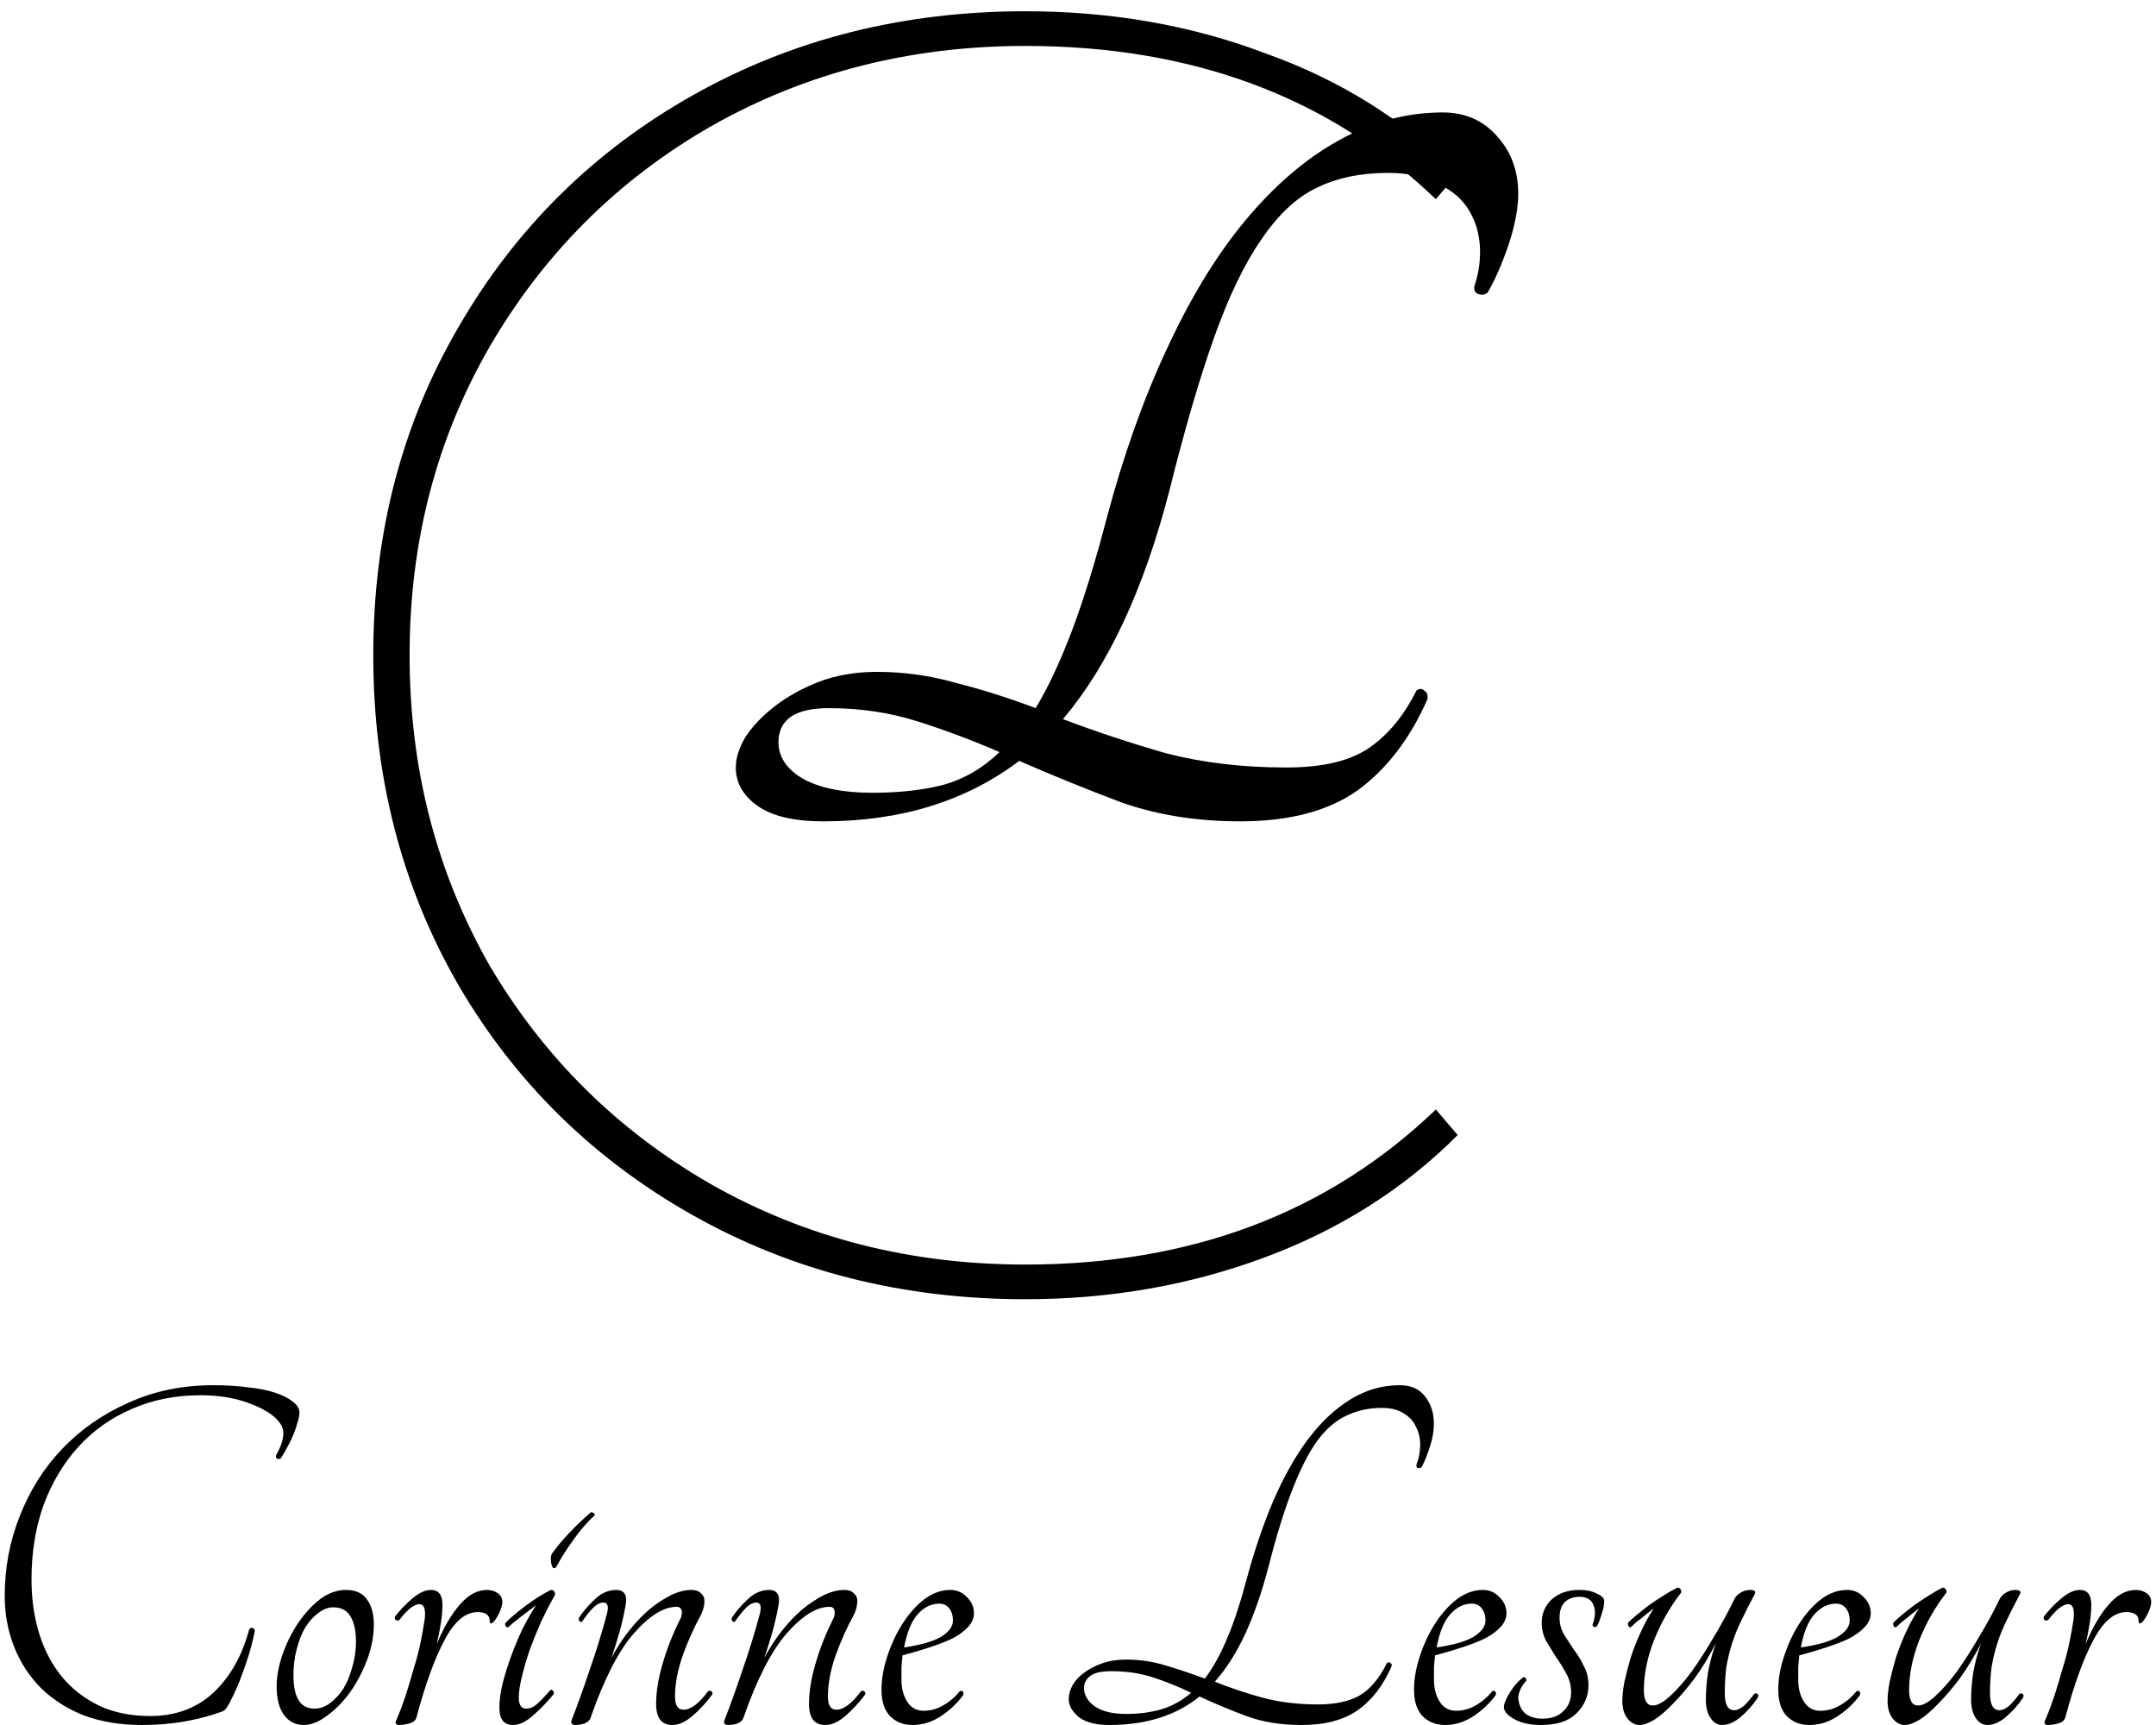 <svg width="270" height="216" viewBox="0 0 270 216" fill="none" xmlns="http://www.w3.org/2000/svg">
<g clip-path="url(#clip0_235_52)">
<path d="M261.898 200.937C261.898 201.597 261.833 202.368 261.701 203.249C261.569 204.13 261.394 205.011 261.175 205.892C262.052 203.778 263.017 202.126 264.069 200.937C265.122 199.703 266.262 199.087 267.49 199.087C267.973 199.087 268.411 199.219 268.806 199.483C269.201 199.747 269.398 200.122 269.398 200.606C269.398 200.959 269.267 201.421 269.003 201.994C268.74 202.522 268.477 202.919 268.214 203.183C267.951 203.359 267.819 203.293 267.819 202.985C267.819 202.236 267.315 201.862 266.306 201.862C264.771 201.862 263.39 203.029 262.161 205.363C260.933 207.654 259.771 210.847 258.675 214.943C258.587 215.383 258.28 215.67 257.754 215.802C257.271 215.934 256.855 216 256.504 216C256.021 216 255.912 215.758 256.175 215.273C256.569 214.348 256.942 213.357 257.293 212.3C257.644 211.199 257.973 210.098 258.28 208.997C258.631 207.896 258.916 206.817 259.135 205.76C259.354 204.702 259.53 203.733 259.662 202.853C259.837 201.531 259.618 200.871 259.004 200.871C258.653 200.871 258.236 201.069 257.754 201.465C257.315 201.862 256.898 202.324 256.504 202.853C256.328 202.941 256.175 202.941 256.043 202.853C255.912 202.72 255.89 202.566 255.977 202.39C256.635 201.553 257.359 200.804 258.148 200.144C258.982 199.439 259.749 199.087 260.451 199.087C261.416 199.087 261.898 199.703 261.898 200.937Z" fill="black"/>
<path d="M238.555 216C237.984 216 237.48 215.736 237.041 215.207C236.603 214.635 236.384 213.908 236.384 213.027C236.384 212.322 236.471 211.507 236.647 210.582C236.866 209.613 237.129 208.6 237.436 207.543C237.787 206.486 238.204 205.429 238.686 204.372C239.169 203.315 239.717 202.324 240.331 201.399C239.848 201.751 239.344 202.148 238.818 202.588C238.291 202.985 237.853 203.359 237.502 203.711C237.37 203.8 237.261 203.778 237.173 203.645C237.085 203.469 237.063 203.315 237.107 203.183C237.414 202.875 237.809 202.522 238.291 202.126C238.774 201.729 239.278 201.333 239.805 200.937C240.375 200.54 240.945 200.166 241.515 199.813C242.129 199.417 242.699 199.087 243.226 198.822C243.401 198.778 243.533 198.822 243.62 198.955C243.752 199.087 243.796 199.241 243.752 199.417C242.348 201.223 241.208 203.227 240.331 205.429C239.498 207.587 239.081 209.658 239.081 211.64C239.081 212.917 239.454 213.556 240.199 213.556C240.77 213.556 241.471 213.181 242.305 212.432C243.182 211.64 244.081 210.627 245.002 209.393C245.923 208.116 246.844 206.684 247.765 205.099C248.73 203.513 249.607 201.906 250.397 200.276C250.528 199.968 250.769 199.703 251.12 199.483C251.515 199.219 251.932 199.087 252.37 199.087C252.94 199.087 253.138 199.263 252.962 199.615C252.348 200.76 251.8 201.84 251.318 202.853C250.835 203.822 250.44 204.791 250.133 205.76C249.826 206.729 249.585 207.72 249.41 208.733C249.278 209.746 249.212 210.847 249.212 212.036C249.212 213.445 249.607 214.15 250.397 214.15C250.747 214.15 251.142 213.974 251.581 213.622C252.019 213.225 252.458 212.719 252.897 212.102C253.028 212.014 253.16 212.014 253.291 212.102C253.423 212.19 253.445 212.344 253.357 212.565C252.743 213.489 252.019 214.304 251.186 215.009C250.397 215.67 249.629 216 248.883 216C248.313 216 247.831 215.714 247.436 215.141C247.041 214.569 246.844 213.798 246.844 212.829C246.844 211.772 246.932 210.649 247.107 209.459C247.326 208.226 247.655 206.993 248.094 205.76C247.261 207.389 246.383 208.843 245.462 210.12C244.541 211.353 243.642 212.41 242.765 213.291C241.932 214.172 241.142 214.855 240.397 215.339C239.651 215.78 239.037 216 238.555 216Z" fill="black"/>
<path d="M234.275 201.994C234.275 202.61 234.034 203.183 233.551 203.711C233.069 204.24 232.411 204.725 231.577 205.165C230.744 205.561 229.779 205.936 228.683 206.288C227.63 206.64 226.512 206.971 225.327 207.279C225.284 207.764 225.24 208.248 225.196 208.733C225.196 209.217 225.196 209.746 225.196 210.318C225.196 211.419 225.437 212.344 225.92 213.093C226.402 213.842 227.082 214.216 227.959 214.216C228.836 214.216 229.648 213.996 230.393 213.556C231.183 213.115 231.884 212.521 232.498 211.772C232.674 211.684 232.805 211.706 232.893 211.838C232.981 211.97 232.981 212.124 232.893 212.3C232.148 213.313 231.205 214.194 230.064 214.943C228.968 215.648 227.806 216 226.577 216C225.437 216 224.494 215.626 223.749 214.877C223.047 214.128 222.696 213.027 222.696 211.574C222.696 210.252 222.937 208.865 223.42 207.411C223.902 205.914 224.538 204.548 225.327 203.315C226.117 202.082 227.016 201.069 228.025 200.276C229.077 199.483 230.174 199.087 231.314 199.087C232.148 199.087 232.849 199.395 233.42 200.012C233.99 200.584 234.275 201.245 234.275 201.994ZM229.933 200.804C228.924 200.804 228.025 201.245 227.235 202.126C226.446 203.007 225.876 204.394 225.525 206.288C227.63 205.98 229.165 205.539 230.13 204.967C231.139 204.35 231.643 203.667 231.643 202.919C231.643 202.302 231.49 201.796 231.183 201.399C230.876 201.003 230.459 200.804 229.933 200.804Z" fill="black"/>
<path d="M205.339 216C204.769 216 204.264 215.736 203.826 215.207C203.387 214.635 203.168 213.908 203.168 213.027C203.168 212.322 203.256 211.507 203.431 210.582C203.65 209.613 203.914 208.6 204.221 207.543C204.571 206.486 204.988 205.429 205.471 204.372C205.953 203.315 206.501 202.324 207.115 201.399C206.633 201.751 206.128 202.148 205.602 202.588C205.076 202.985 204.637 203.359 204.286 203.711C204.155 203.8 204.045 203.778 203.957 203.645C203.87 203.469 203.848 203.315 203.892 203.183C204.199 202.875 204.593 202.522 205.076 202.126C205.558 201.729 206.063 201.333 206.589 200.937C207.159 200.54 207.729 200.166 208.3 199.813C208.914 199.417 209.484 199.087 210.01 198.822C210.185 198.778 210.317 198.822 210.405 198.955C210.536 199.087 210.58 199.241 210.536 199.417C209.133 201.223 207.993 203.227 207.115 205.429C206.282 207.587 205.865 209.658 205.865 211.64C205.865 212.917 206.238 213.556 206.984 213.556C207.554 213.556 208.256 213.181 209.089 212.432C209.966 211.64 210.865 210.627 211.786 209.393C212.707 208.116 213.628 206.684 214.549 205.099C215.514 203.513 216.392 201.906 217.181 200.276C217.313 199.968 217.554 199.703 217.905 199.483C218.299 199.219 218.716 199.087 219.155 199.087C219.725 199.087 219.922 199.263 219.747 199.615C219.133 200.76 218.584 201.84 218.102 202.853C217.62 203.822 217.225 204.791 216.918 205.76C216.611 206.729 216.37 207.72 216.194 208.733C216.063 209.746 215.997 210.847 215.997 212.036C215.997 213.445 216.392 214.15 217.181 214.15C217.532 214.15 217.927 213.974 218.365 213.622C218.804 213.225 219.242 212.719 219.681 212.102C219.813 212.014 219.944 212.014 220.076 212.102C220.207 212.19 220.229 212.344 220.141 212.565C219.527 213.489 218.804 214.304 217.97 215.009C217.181 215.67 216.413 216 215.668 216C215.098 216 214.615 215.714 214.221 215.141C213.826 214.569 213.628 213.798 213.628 212.829C213.628 211.772 213.716 210.649 213.892 209.459C214.111 208.226 214.44 206.993 214.878 205.76C214.045 207.389 213.168 208.843 212.247 210.12C211.326 211.353 210.427 212.41 209.55 213.291C208.716 214.172 207.927 214.855 207.181 215.339C206.436 215.78 205.821 216 205.339 216Z" fill="black"/>
<path d="M197.808 199.087C198.685 199.087 199.409 199.241 199.979 199.549C200.593 199.813 200.9 200.122 200.9 200.474C200.9 200.959 200.79 201.509 200.571 202.126C200.395 202.742 200.198 203.249 199.979 203.645C199.891 203.733 199.759 203.756 199.584 203.711C199.452 203.623 199.409 203.513 199.452 203.381C199.584 203.073 199.672 202.72 199.716 202.324C199.759 201.928 199.738 201.575 199.65 201.267C199.431 200.386 198.817 199.946 197.808 199.946C197.062 199.946 196.448 200.166 195.966 200.606C195.527 201.047 195.308 201.707 195.308 202.588C195.308 203.293 195.483 203.976 195.834 204.636C196.229 205.253 196.645 205.892 197.084 206.552C197.567 207.169 197.983 207.852 198.334 208.6C198.729 209.305 198.926 210.098 198.926 210.979C198.926 212.388 198.422 213.578 197.413 214.547C196.448 215.516 194.979 216 193.005 216C191.646 216 190.527 215.758 189.65 215.273C188.773 214.789 188.334 214.282 188.334 213.754C188.334 213.357 188.575 212.763 189.058 211.97C189.54 211.177 190.089 210.538 190.703 210.054C190.834 209.966 190.944 209.988 191.032 210.12C191.163 210.252 191.185 210.384 191.097 210.516C190.746 210.869 190.483 211.287 190.308 211.772C190.132 212.212 190.089 212.609 190.176 212.961C190.308 213.71 190.637 214.282 191.163 214.679C191.733 215.031 192.391 215.207 193.137 215.207C194.277 215.207 195.154 214.899 195.768 214.282C196.426 213.666 196.755 212.873 196.755 211.904C196.755 211.067 196.558 210.296 196.163 209.591C195.768 208.843 195.33 208.138 194.847 207.477C194.409 206.773 193.992 206.09 193.597 205.429C193.246 204.725 193.071 203.976 193.071 203.183C193.071 202.038 193.488 201.069 194.321 200.276C195.198 199.483 196.36 199.087 197.808 199.087Z" fill="black"/>
<path d="M188.66 201.994C188.66 202.61 188.418 203.183 187.936 203.711C187.453 204.24 186.796 204.725 185.962 205.165C185.129 205.561 184.164 205.936 183.067 206.288C182.015 206.64 180.896 206.971 179.712 207.279C179.668 207.764 179.625 208.248 179.581 208.733C179.581 209.217 179.581 209.746 179.581 210.318C179.581 211.419 179.822 212.344 180.304 213.093C180.787 213.842 181.467 214.216 182.344 214.216C183.221 214.216 184.032 213.996 184.778 213.556C185.567 213.115 186.269 212.521 186.883 211.772C187.059 211.684 187.19 211.706 187.278 211.838C187.366 211.97 187.366 212.124 187.278 212.3C186.532 213.313 185.589 214.194 184.449 214.943C183.353 215.648 182.19 216 180.962 216C179.822 216 178.879 215.626 178.133 214.877C177.432 214.128 177.081 213.027 177.081 211.574C177.081 210.252 177.322 208.865 177.804 207.411C178.287 205.914 178.923 204.548 179.712 203.315C180.502 202.082 181.401 201.069 182.41 200.276C183.462 199.483 184.559 199.087 185.699 199.087C186.532 199.087 187.234 199.395 187.804 200.012C188.374 200.584 188.66 201.245 188.66 201.994ZM184.317 200.804C183.309 200.804 182.41 201.245 181.62 202.126C180.831 203.007 180.261 204.394 179.91 206.288C182.015 205.98 183.55 205.539 184.515 204.967C185.524 204.35 186.028 203.667 186.028 202.919C186.028 202.302 185.874 201.796 185.567 201.399C185.26 201.003 184.844 200.804 184.317 200.804Z" fill="black"/>
<path d="M175.29 173.452C176.693 173.452 177.746 173.915 178.447 174.84C179.193 175.765 179.566 176.91 179.566 178.275C179.566 179.156 179.412 180.081 179.105 181.05C178.798 182.019 178.447 182.9 178.053 183.693C177.877 183.825 177.702 183.869 177.526 183.825C177.395 183.737 177.351 183.583 177.395 183.362C177.702 182.57 177.855 181.755 177.855 180.918C177.855 180.081 177.68 179.332 177.329 178.672C177.022 177.967 176.496 177.394 175.75 176.954C175.048 176.513 174.149 176.293 173.053 176.293C171.474 176.293 170.026 176.602 168.711 177.218C167.395 177.791 166.167 178.826 165.026 180.323C163.93 181.821 162.877 183.869 161.869 186.468C160.86 189.022 159.851 192.282 158.842 196.246C158.009 199.417 157.044 202.192 155.948 204.57C154.851 206.949 153.579 208.953 152.132 210.582C154.018 211.331 155.992 211.992 158.053 212.564C160.158 213.137 162.505 213.423 165.092 213.423C167.154 213.423 168.842 213.071 170.158 212.366C171.518 211.617 172.702 210.23 173.711 208.204C173.886 208.116 174.04 208.138 174.171 208.27C174.303 208.358 174.325 208.512 174.237 208.732C173.184 211.111 171.781 212.917 170.026 214.15C168.272 215.383 165.926 216 162.987 216C160.399 216 158.097 215.626 156.079 214.877C154.062 214.128 152.11 213.313 150.224 212.432C147.285 214.811 143.514 216 138.908 216C137.242 216 135.97 215.67 135.093 215.009C134.259 214.304 133.843 213.555 133.843 212.763C133.843 212.19 133.996 211.617 134.303 211.045C134.654 210.428 135.136 209.9 135.751 209.459C136.408 208.975 137.176 208.578 138.053 208.27C138.93 207.962 139.917 207.808 141.014 207.808C142.724 207.808 144.369 208.05 145.948 208.534C147.571 209.019 149.215 209.569 150.882 210.186C152.856 207.631 154.588 203.535 156.079 197.897C157.044 194.286 158.163 190.982 159.434 187.987C160.75 184.948 162.198 182.371 163.776 180.257C165.399 178.099 167.176 176.425 169.105 175.236C171.035 174.047 173.097 173.452 175.29 173.452ZM141.014 214.613C142.68 214.613 144.171 214.414 145.487 214.018C146.803 213.622 148.031 212.939 149.171 211.97C147.636 211.221 146.057 210.582 144.435 210.054C142.856 209.525 141.101 209.261 139.172 209.261C137.943 209.261 137.066 209.459 136.54 209.856C136.014 210.252 135.751 210.759 135.751 211.375C135.751 212.256 136.211 213.027 137.132 213.688C138.053 214.304 139.347 214.613 141.014 214.613Z" fill="black"/>
<path d="M121.971 201.994C121.971 202.61 121.73 203.183 121.248 203.711C120.765 204.24 120.107 204.725 119.274 205.165C118.441 205.561 117.476 205.936 116.379 206.288C115.327 206.64 114.208 206.971 113.024 207.279C112.98 207.764 112.936 208.248 112.893 208.733C112.893 209.217 112.893 209.746 112.893 210.318C112.893 211.419 113.134 212.344 113.616 213.093C114.099 213.842 114.778 214.216 115.656 214.216C116.533 214.216 117.344 213.996 118.09 213.556C118.879 213.115 119.581 212.521 120.195 211.772C120.37 211.684 120.502 211.706 120.59 211.838C120.678 211.97 120.678 212.124 120.59 212.3C119.844 213.313 118.901 214.194 117.761 214.943C116.664 215.648 115.502 216 114.274 216C113.134 216 112.191 215.626 111.445 214.877C110.743 214.128 110.393 213.027 110.393 211.574C110.393 210.252 110.634 208.865 111.116 207.411C111.599 205.914 112.235 204.548 113.024 203.315C113.814 202.082 114.713 201.069 115.721 200.276C116.774 199.483 117.871 199.087 119.011 199.087C119.844 199.087 120.546 199.395 121.116 200.012C121.686 200.584 121.971 201.245 121.971 201.994ZM117.629 200.804C116.621 200.804 115.721 201.245 114.932 202.126C114.142 203.007 113.572 204.394 113.221 206.288C115.327 205.98 116.862 205.539 117.827 204.967C118.835 204.35 119.34 203.667 119.34 202.919C119.34 202.302 119.186 201.796 118.879 201.399C118.572 201.003 118.156 200.804 117.629 200.804Z" fill="black"/>
<path d="M107.826 211.772C107.957 211.684 108.089 211.684 108.22 211.772C108.352 211.86 108.396 211.992 108.352 212.168C107.606 213.181 106.773 214.084 105.852 214.877C104.975 215.626 104.142 216 103.352 216C101.992 216 101.313 215.119 101.313 213.357C101.313 211.86 101.576 210.208 102.102 208.402C102.628 206.552 103.352 204.702 104.273 202.853C104.449 202.544 104.536 202.236 104.536 201.928C104.536 201.443 104.317 201.201 103.878 201.201C102.256 201.201 100.457 202.324 98.484 204.57C96.554 206.817 94.756 210.34 93.089 215.141C93.001 215.405 92.76 215.626 92.365 215.802C91.971 215.934 91.598 216 91.247 216C90.764 216 90.589 215.802 90.721 215.405C91.466 213.512 92.234 211.375 93.023 208.997C93.857 206.618 94.58 204.262 95.194 201.928C95.37 201.091 95.216 200.672 94.734 200.672C94.295 200.672 93.857 200.893 93.418 201.333C92.979 201.773 92.519 202.346 92.036 203.051C91.949 203.139 91.839 203.117 91.707 202.985C91.62 202.853 91.598 202.72 91.642 202.588C92.124 201.84 92.782 201.069 93.615 200.276C94.449 199.483 95.348 199.087 96.313 199.087C97.409 199.087 97.782 199.835 97.431 201.333C97.256 202.302 97.014 203.337 96.707 204.438C96.4 205.495 96.072 206.552 95.721 207.609C96.335 206.42 97.058 205.297 97.892 204.24C98.725 203.183 99.58 202.28 100.457 201.531C101.378 200.782 102.278 200.188 103.155 199.747C104.076 199.307 104.931 199.087 105.721 199.087C106.247 199.087 106.642 199.219 106.905 199.483C107.212 199.747 107.365 200.056 107.365 200.408C107.365 200.981 107.234 201.553 106.97 202.126C106.049 203.8 105.26 205.561 104.602 207.411C103.988 209.217 103.681 210.891 103.681 212.432C103.681 213.534 104.032 214.084 104.734 214.084C105.655 214.084 106.685 213.313 107.826 211.772Z" fill="black"/>
<path d="M88.68 211.772C88.812 211.684 88.943 211.684 89.075 211.772C89.207 211.86 89.25 211.992 89.207 212.168C88.461 213.181 87.628 214.084 86.707 214.877C85.829 215.626 84.996 216 84.207 216C82.847 216 82.167 215.119 82.167 213.357C82.167 211.86 82.43 210.208 82.957 208.402C83.483 206.552 84.207 204.702 85.128 202.853C85.303 202.544 85.391 202.236 85.391 201.928C85.391 201.443 85.171 201.201 84.733 201.201C83.11 201.201 81.312 202.324 79.338 204.57C77.408 206.817 75.61 210.34 73.944 215.141C73.856 215.405 73.615 215.626 73.22 215.802C72.825 215.934 72.452 216 72.101 216C71.619 216 71.444 215.802 71.575 215.405C72.321 213.512 73.088 211.375 73.878 208.997C74.711 206.618 75.435 204.262 76.049 201.928C76.224 201.091 76.071 200.672 75.588 200.672C75.15 200.672 74.711 200.893 74.272 201.333C73.834 201.773 73.373 202.346 72.891 203.051C72.803 203.139 72.694 203.117 72.562 202.985C72.474 202.853 72.452 202.72 72.496 202.588C72.979 201.84 73.636 201.069 74.47 200.276C75.303 199.483 76.202 199.087 77.167 199.087C78.264 199.087 78.636 199.835 78.286 201.333C78.11 202.302 77.869 203.337 77.562 204.438C77.255 205.495 76.926 206.552 76.575 207.609C77.189 206.42 77.913 205.297 78.746 204.24C79.579 203.183 80.435 202.28 81.312 201.531C82.233 200.782 83.132 200.188 84.009 199.747C84.93 199.307 85.785 199.087 86.575 199.087C87.101 199.087 87.496 199.219 87.759 199.483C88.066 199.747 88.22 200.056 88.22 200.408C88.22 200.981 88.088 201.553 87.825 202.126C86.904 203.8 86.114 205.561 85.457 207.411C84.843 209.217 84.535 210.891 84.535 212.432C84.535 213.534 84.886 214.084 85.588 214.084C86.509 214.084 87.54 213.313 88.68 211.772Z" fill="black"/>
<path d="M63.719 203.711C63.587 203.8 63.456 203.777 63.324 203.645C63.237 203.469 63.237 203.315 63.324 203.183C63.938 202.566 64.772 201.862 65.824 201.069C66.877 200.276 67.93 199.615 68.982 199.087C69.333 199.087 69.508 199.285 69.508 199.681C68.938 200.694 68.368 201.795 67.798 202.985C67.272 204.174 66.789 205.363 66.351 206.552C65.956 207.698 65.627 208.821 65.364 209.922C65.101 210.979 64.969 211.86 64.969 212.565C64.969 213.489 65.276 213.952 65.89 213.952C66.373 213.952 66.833 213.754 67.272 213.357C67.754 212.917 68.302 212.344 68.916 211.64C69.004 211.551 69.114 211.573 69.245 211.706C69.377 211.838 69.399 211.992 69.311 212.168C68.522 213.137 67.666 214.018 66.745 214.811C65.868 215.604 65.035 216 64.245 216C63.105 216 62.535 215.273 62.535 213.82C62.535 212.983 62.666 211.992 62.93 210.847C63.237 209.658 63.609 208.468 64.048 207.279C64.487 206.09 64.969 204.945 65.495 203.844C66.066 202.742 66.614 201.795 67.14 201.003C66.658 201.355 66.044 201.817 65.298 202.39C64.596 202.919 64.07 203.359 63.719 203.711ZM69.64 196.246C69.508 196.378 69.377 196.4 69.245 196.312C69.158 196.18 69.092 196.026 69.048 195.849C69.004 195.629 68.982 195.387 68.982 195.123C68.982 194.858 69.048 194.638 69.18 194.462C70.32 192.876 71.921 191.181 73.982 189.375C74.114 189.331 74.245 189.375 74.377 189.507C74.508 189.595 74.53 189.683 74.443 189.771C73.522 190.608 72.644 191.621 71.811 192.81C70.978 193.955 70.254 195.101 69.64 196.246Z" fill="black"/>
<path d="M55.409 200.937C55.409 201.597 55.343 202.368 55.212 203.249C55.08 204.13 54.905 205.011 54.685 205.892C55.563 203.778 56.528 202.126 57.58 200.937C58.633 199.703 59.773 199.087 61.001 199.087C61.484 199.087 61.922 199.219 62.317 199.483C62.712 199.747 62.909 200.122 62.909 200.606C62.909 200.959 62.777 201.421 62.514 201.994C62.251 202.522 61.988 202.919 61.725 203.183C61.462 203.359 61.33 203.293 61.33 202.985C61.33 202.236 60.826 201.862 59.817 201.862C58.282 201.862 56.9 203.029 55.672 205.363C54.444 207.654 53.282 210.847 52.185 214.943C52.098 215.383 51.791 215.67 51.264 215.802C50.782 215.934 50.365 216 50.014 216C49.532 216 49.422 215.758 49.685 215.273C50.08 214.348 50.453 213.357 50.804 212.3C51.155 211.199 51.484 210.098 51.791 208.997C52.142 207.896 52.427 206.817 52.646 205.76C52.865 204.702 53.041 203.733 53.172 202.853C53.348 201.531 53.128 200.871 52.514 200.871C52.163 200.871 51.747 201.069 51.264 201.465C50.826 201.862 50.409 202.324 50.014 202.853C49.839 202.941 49.685 202.941 49.554 202.853C49.422 202.72 49.4 202.566 49.488 202.39C50.146 201.553 50.87 200.804 51.659 200.144C52.492 199.439 53.26 199.087 53.962 199.087C54.927 199.087 55.409 199.703 55.409 200.937Z" fill="black"/>
<path d="M43.33 199.087C44.514 199.087 45.391 199.483 45.961 200.276C46.531 201.069 46.816 202.104 46.816 203.381C46.816 204.879 46.531 206.376 45.961 207.874C45.391 209.371 44.667 210.737 43.79 211.97C42.913 213.159 41.948 214.128 40.895 214.877C39.887 215.626 38.944 216 38.067 216C37.014 216 36.181 215.582 35.567 214.745C34.953 213.908 34.646 212.719 34.646 211.177C34.646 209.944 34.887 208.623 35.369 207.213C35.852 205.804 36.488 204.504 37.277 203.315C38.11 202.082 39.032 201.069 40.04 200.276C41.093 199.483 42.189 199.087 43.33 199.087ZM39.382 213.952C40.04 213.952 40.676 213.732 41.29 213.291C41.948 212.807 42.518 212.19 43.001 211.441C43.483 210.649 43.856 209.746 44.119 208.733C44.426 207.72 44.58 206.662 44.58 205.561C44.58 204.24 44.36 203.205 43.922 202.456C43.483 201.663 42.76 201.267 41.751 201.267C41.093 201.267 40.457 201.509 39.843 201.994C39.229 202.434 38.681 203.051 38.198 203.844C37.76 204.592 37.409 205.495 37.145 206.552C36.882 207.565 36.751 208.645 36.751 209.79C36.751 212.565 37.628 213.952 39.382 213.952Z" fill="black"/>
<path d="M26.709 173.452C28.288 173.452 29.735 173.54 31.051 173.717C32.367 173.849 33.485 174.069 34.406 174.377C35.371 174.686 36.117 175.06 36.643 175.5C37.213 175.897 37.498 176.359 37.498 176.888C37.498 177.24 37.41 177.681 37.235 178.209C37.103 178.694 36.928 179.2 36.709 179.729C36.489 180.257 36.226 180.786 35.919 181.314C35.656 181.843 35.393 182.283 35.13 182.636C34.998 182.724 34.845 182.724 34.669 182.636C34.538 182.504 34.516 182.349 34.603 182.173C35.525 180.544 35.722 179.288 35.196 178.407C34.581 177.394 33.353 176.535 31.511 175.831C29.669 175.082 27.542 174.708 25.13 174.708C21.972 174.708 19.099 175.28 16.512 176.425C13.924 177.527 11.687 179.112 9.801 181.182C7.959 183.208 6.512 185.631 5.459 188.45C4.45 191.269 3.946 194.374 3.946 197.765C3.946 200.232 4.275 202.522 4.933 204.636C5.591 206.706 6.556 208.512 7.827 210.054C9.099 211.551 10.656 212.741 12.498 213.622C14.341 214.458 16.446 214.877 18.814 214.877C21.972 214.877 24.604 213.908 26.709 211.97C28.814 209.988 30.305 207.367 31.182 204.108C31.27 203.888 31.402 203.799 31.577 203.843C31.796 203.888 31.906 204.02 31.906 204.24C31.731 205.165 31.468 206.2 31.117 207.345C30.766 208.446 30.393 209.503 29.998 210.516C29.604 211.485 29.209 212.344 28.814 213.093C28.463 213.798 28.156 214.194 27.893 214.282C26.489 214.811 24.933 215.229 23.222 215.537C21.512 215.846 19.691 216 17.762 216C15.086 216 12.674 215.604 10.525 214.811C8.42 213.974 6.621 212.829 5.13 211.375C3.683 209.922 2.564 208.204 1.775 206.222C0.985 204.24 0.591 202.104 0.591 199.813C0.591 196.29 1.227 192.942 2.499 189.771C3.77 186.556 5.547 183.759 7.827 181.38C10.152 178.958 12.915 177.042 16.117 175.633C19.319 174.179 22.849 173.452 26.709 173.452Z" fill="black"/>
<g filter="url(#filter0_i_235_52)">
<path d="M180.673 35.081C183.505 35.081 185.789 36.09 187.525 38.109C189.261 40.035 190.129 42.421 190.129 45.265C190.129 47.1 189.718 49.256 188.895 51.733C188.073 54.119 187.205 56.091 186.292 57.651C185.926 57.926 185.515 57.972 185.058 57.788C184.693 57.605 184.556 57.284 184.647 56.825C185.195 55.174 185.424 53.522 185.332 51.871C185.241 50.219 184.784 48.706 183.962 47.329C183.14 45.953 181.861 44.852 180.125 44.026C178.48 43.109 176.379 42.65 173.821 42.65C170.349 42.65 167.334 43.292 164.776 44.577C162.31 45.77 160.026 47.926 157.924 51.045C155.823 54.073 153.859 58.156 152.032 63.293C150.204 68.431 148.332 74.853 146.413 82.56C143.215 94.854 138.785 104.35 133.12 111.048C137.231 112.607 141.525 114.03 146.002 115.314C150.57 116.507 155.595 117.103 161.076 117.103C165.644 117.103 169.116 116.277 171.491 114.626C173.867 112.974 175.831 110.589 177.384 107.47C177.749 107.194 178.069 107.194 178.343 107.47C178.709 107.653 178.846 108.02 178.754 108.571C176.562 113.525 173.638 117.332 169.984 119.993C166.329 122.562 161.442 123.847 155.321 123.847C149.93 123.847 144.997 123.067 140.52 121.507C136.135 119.856 131.841 118.112 127.639 116.277C120.969 121.323 112.793 123.847 103.109 123.847C99.454 123.847 96.713 123.204 94.886 121.92C93.059 120.635 92.145 119.03 92.145 117.103C92.145 115.91 92.556 114.626 93.379 113.25C94.292 111.874 95.526 110.589 97.079 109.396C98.632 108.204 100.459 107.194 102.56 106.369C104.753 105.543 107.174 105.13 109.824 105.13C113.204 105.13 116.493 105.589 119.69 106.506C122.979 107.332 126.314 108.387 129.694 109.672C131.247 107.103 132.755 103.892 134.217 100.038C135.678 96.185 137.14 91.46 138.602 85.863C140.703 77.973 143.215 70.908 146.139 64.67C149.062 58.339 152.306 53.018 155.869 48.706C159.523 44.302 163.406 40.953 167.517 38.659C171.72 36.274 176.105 35.081 180.673 35.081ZM109.275 120.268C112.564 120.268 115.488 119.947 118.046 119.305C120.695 118.571 123.071 117.195 125.172 115.176C121.792 113.708 118.366 112.424 114.894 111.323C111.422 110.222 107.722 109.672 103.794 109.672C99.591 109.672 97.49 111.094 97.49 113.938C97.49 115.773 98.495 117.287 100.505 118.479C102.606 119.672 105.53 120.268 109.275 120.268Z" fill="black"/>
</g>
<path d="M128.407 162.685C113.091 162.685 99.215 159.183 86.78 152.177C74.345 145.172 64.564 135.578 57.437 123.395C50.309 111.059 46.746 97.277 46.746 82.048C46.746 66.819 50.309 53.113 57.437 40.93C64.564 28.595 74.345 18.924 86.78 11.919C99.215 4.914 113.091 1.411 128.407 1.411C139.174 1.411 149.182 3.163 158.433 6.665C167.835 10.016 175.872 15.041 182.545 21.742L179.815 24.94C166.47 12.148 149.334 5.752 128.407 5.752C114.001 5.752 100.883 9.102 89.055 15.803C77.378 22.503 68.128 31.717 61.304 43.443C54.631 55.017 51.295 67.885 51.295 82.048C51.295 96.211 54.631 109.156 61.304 120.882C68.128 132.456 77.378 141.593 89.055 148.294C100.883 154.995 114.001 158.345 128.407 158.345C149.182 158.345 166.318 151.873 179.815 138.928L182.545 142.126C175.872 148.827 167.835 153.929 158.433 157.431C149.031 160.934 139.022 162.685 128.407 162.685Z" fill="black"/>
</g>
<defs>
<filter id="filter0_i_235_52" x="92.145" y="14.081" width="97.983" height="109.765" filterUnits="userSpaceOnUse" color-interpolation-filters="sRGB">
<feFlood flood-opacity="0" result="BackgroundImageFix"/>
<feBlend mode="normal" in="SourceGraphic" in2="BackgroundImageFix" result="shape"/>
<feColorMatrix in="SourceAlpha" type="matrix" values="0 0 0 0 0 0 0 0 0 0 0 0 0 0 0 0 0 0 127 0" result="hardAlpha"/>
<feOffset dy="-21"/>
<feGaussianBlur stdDeviation="19"/>
<feComposite in2="hardAlpha" operator="arithmetic" k2="-1" k3="1"/>
<feColorMatrix type="matrix" values="0 0 0 0 0 0 0 0 0 0 0 0 0 0 0 0 0 0 0.5 0"/>
<feBlend mode="normal" in2="shape" result="effect1_innerShadow_235_52"/>
</filter>
</defs>
</svg>
